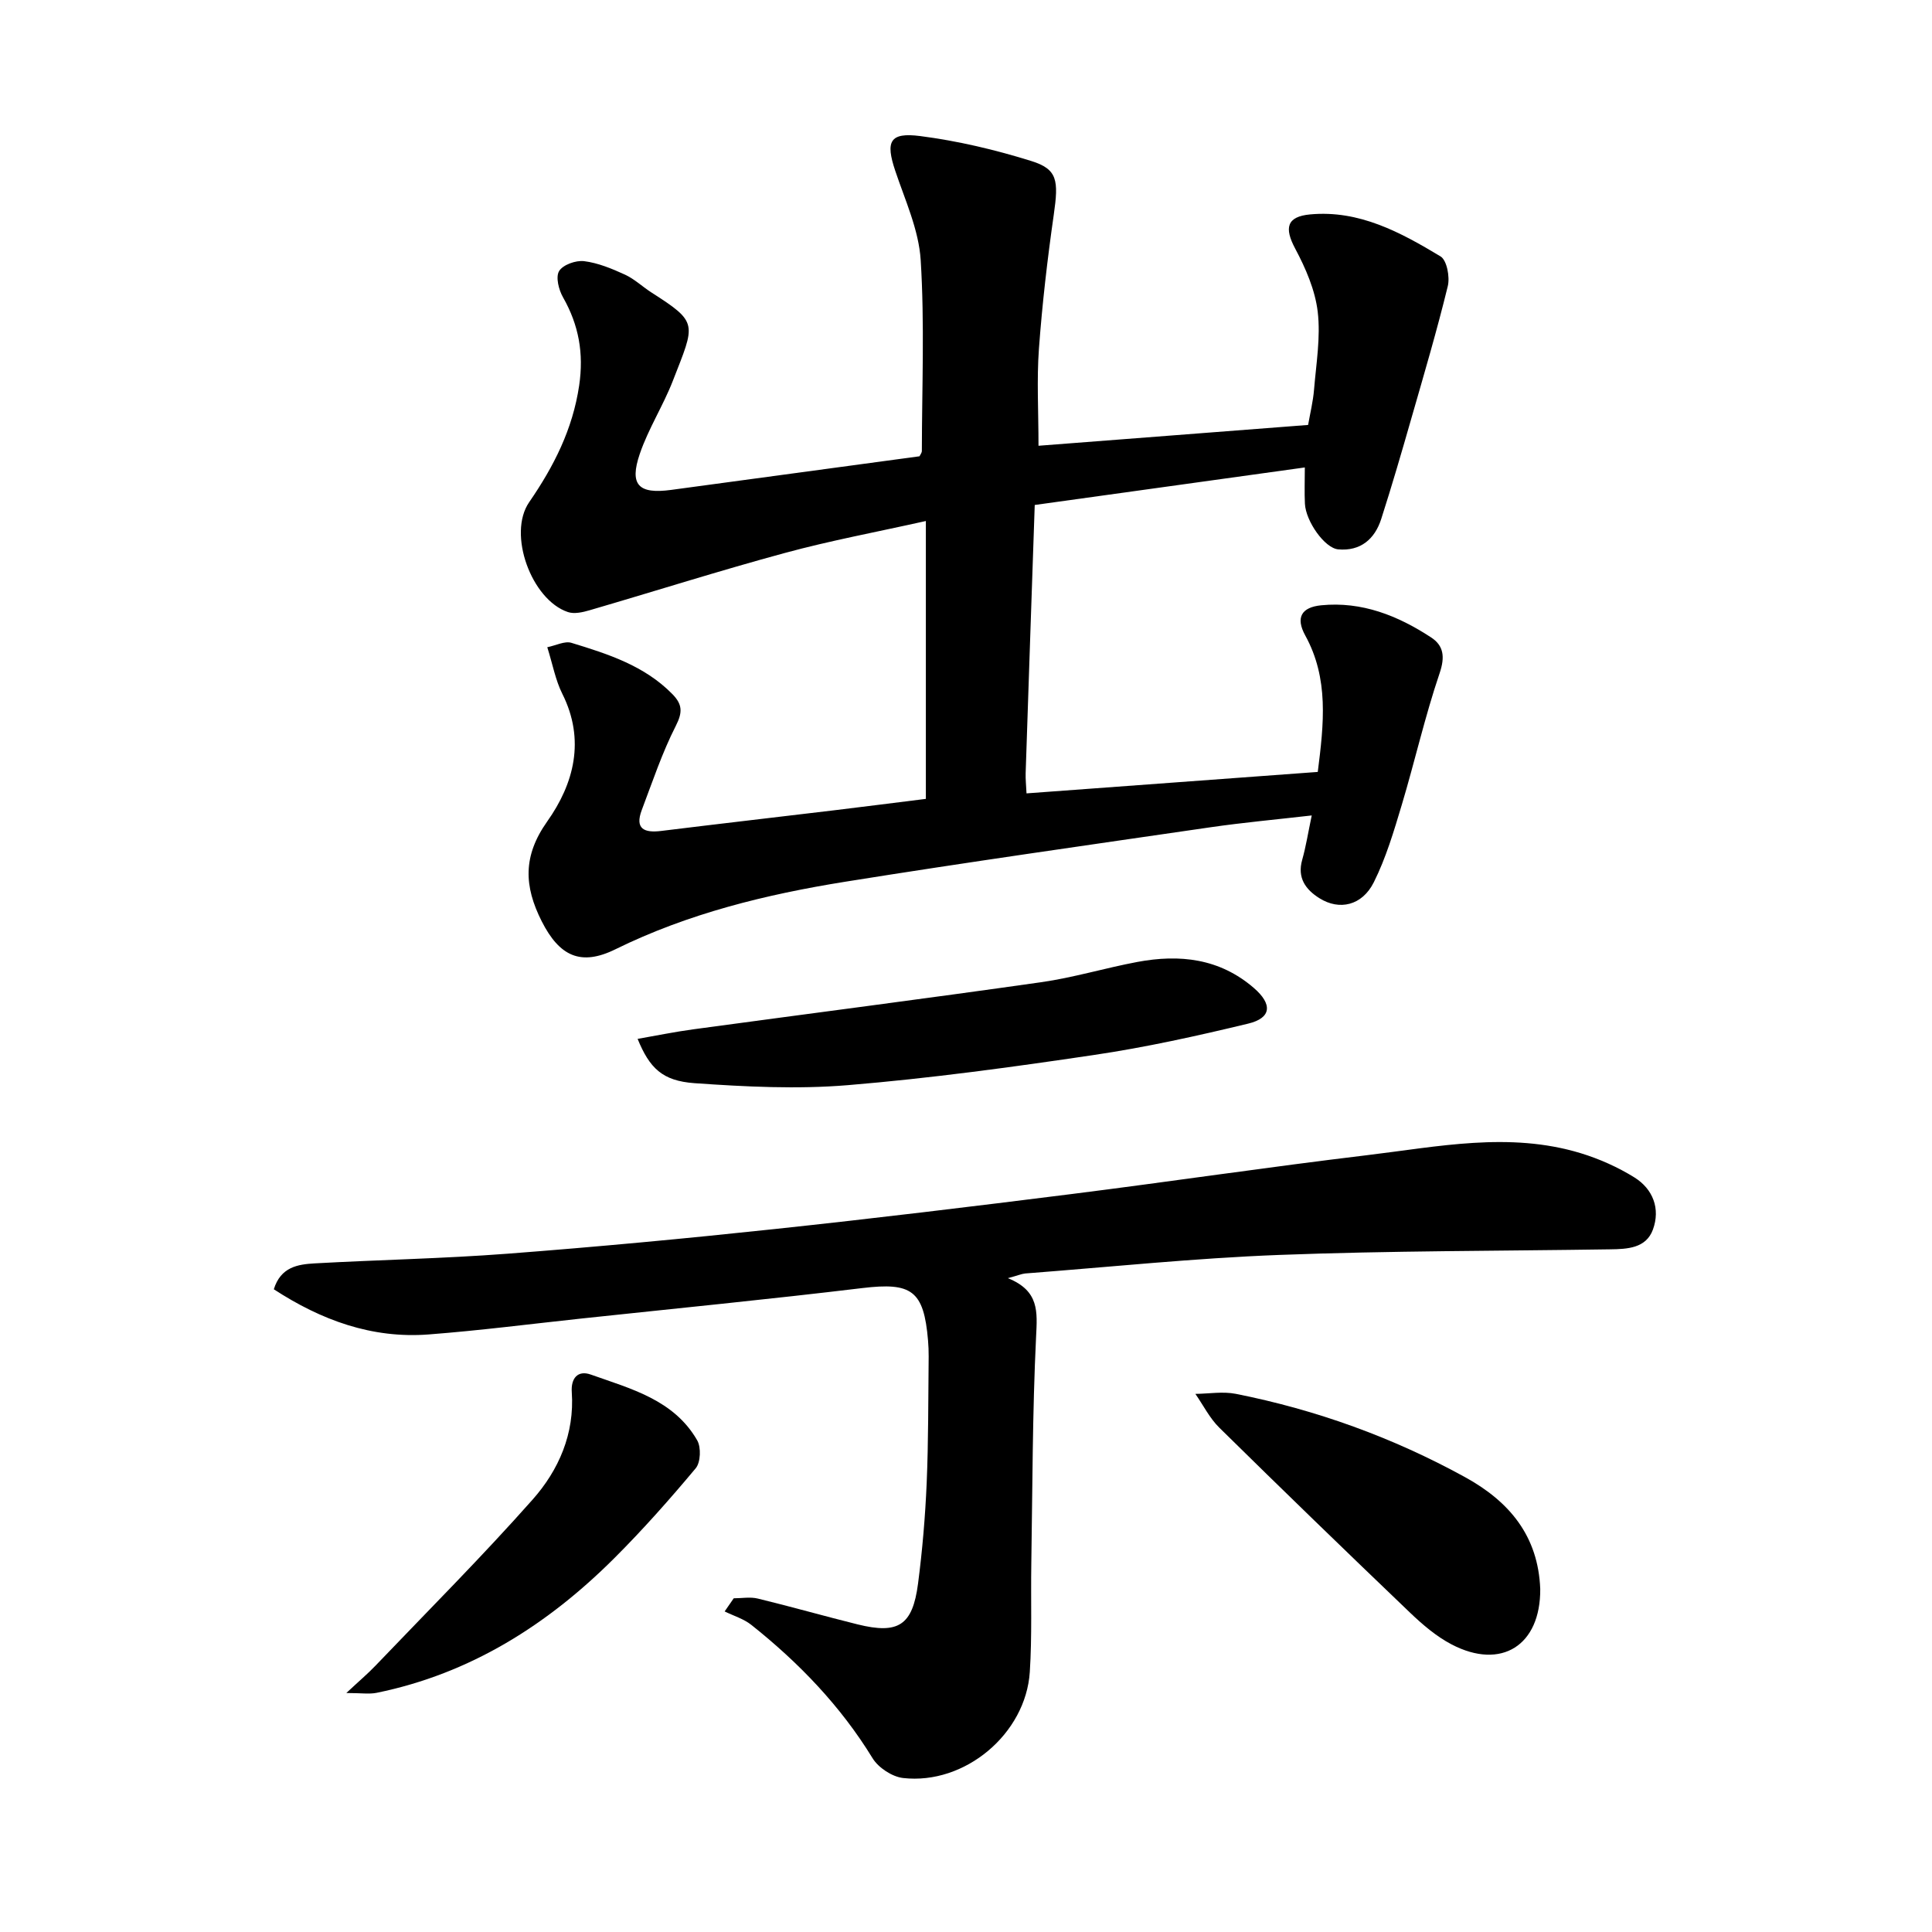 <svg enable-background="new 0 0 400 400" viewBox="0 0 400 400" xmlns="http://www.w3.org/2000/svg"><path d="m214.23 104.55c-.64 18.8-1.28 37.17-1.88 55.53-.04 1.24.1 2.48.18 4.18 20.24-1.49 40.21-2.96 60.3-4.44 1.26-9.96 2.33-19.31-2.6-28.27-2.02-3.68-.79-5.82 3.3-6.23 8.43-.84 15.89 2.15 22.76 6.65 2.6 1.7 2.92 4.01 1.77 7.4-3.04 8.96-5.13 18.23-7.85 27.31-1.63 5.43-3.26 10.95-5.78 15.99-2.43 4.85-7.14 5.88-11.25 3.3-2.87-1.8-4.64-4.22-3.57-7.97.77-2.73 1.21-5.55 1.97-9.17-7.31.84-14.17 1.46-20.98 2.45-25.21 3.67-50.44 7.24-75.59 11.27-16.41 2.63-32.52 6.57-47.6 13.99-7.19 3.54-11.6 1.42-15.26-5.81-3.67-7.26-3.92-13.5 1.14-20.65 5.55-7.83 7.93-16.88 3.12-26.46-1.4-2.8-1.97-6.01-3.1-9.62 1.82-.37 3.62-1.33 4.99-.91 7.57 2.31 15.13 4.72 20.92 10.63 2.06 2.11 2.14 3.73.7 6.56-2.83 5.56-4.83 11.56-7.05 17.43-1.47 3.9.51 4.76 4 4.33 11.94-1.47 23.9-2.85 35.85-4.28 6.28-.76 12.56-1.56 18.97-2.36 0-19.09 0-37.99 0-57.53-10.2 2.28-19.81 4.06-29.21 6.62-13.55 3.67-26.94 7.93-40.42 11.86-1.43.42-3.17.81-4.48.37-7.55-2.53-12.55-16.18-8.02-22.75 5.11-7.42 9.01-15.09 10.35-24.16.98-6.65-.07-12.5-3.34-18.25-.89-1.55-1.56-4.21-.81-5.44.79-1.31 3.48-2.26 5.17-2.05 2.89.36 5.75 1.55 8.44 2.78 1.99.91 3.64 2.51 5.51 3.71 9.79 6.27 9.06 6.37 4.44 18.25-2 5.15-5.06 9.91-6.85 15.13-2.21 6.46-.28 8.4 6.48 7.49 17.09-2.3 34.19-4.63 51.42-6.96.14-.3.49-.71.49-1.12.02-13.17.58-26.38-.24-39.49-.39-6.26-3.23-12.41-5.27-18.5-2.03-6.06-1.19-8.01 5.17-7.19 7.77 1 15.52 2.83 23.01 5.17 5.44 1.7 5.66 4.01 4.64 11.13-1.32 9.2-2.39 18.45-3.07 27.72-.47 6.43-.09 12.92-.09 20.1 18.19-1.4 36.75-2.84 55.82-4.31.43-2.45 1.03-4.87 1.23-7.33.44-5.36 1.38-10.83.76-16.09-.53-4.5-2.5-9.03-4.67-13.1-2.28-4.28-1.76-6.62 3.11-7.07 10.16-.94 18.72 3.72 26.98 8.69 1.32.79 1.97 4.27 1.51 6.16-2.24 9.18-4.92 18.25-7.53 27.33-2 6.98-4.03 13.96-6.25 20.87-1.34 4.19-4.31 6.71-8.9 6.3-2.82-.25-6.72-5.83-6.9-9.44-.12-2.34-.02-4.7-.02-7.52-18.79 2.6-37.08 5.14-55.92 7.77z"/><path d="m208.67 264.63c6.54 2.64 6.09 6.97 5.84 12.12-.76 15.67-.74 31.37-.99 47.06-.12 7.45.17 14.92-.31 22.34-.83 12.83-13.45 23.42-26.23 21.97-2.28-.26-5.13-2.14-6.33-4.11-6.63-10.82-15.25-19.76-25.09-27.59-1.58-1.26-3.68-1.88-5.53-2.79.63-.91 1.25-1.82 1.88-2.72 1.67 0 3.42-.33 5 .06 6.9 1.67 13.74 3.63 20.64 5.34 8.45 2.09 11.39.22 12.52-8.44.9-6.91 1.49-13.88 1.79-20.84.37-8.71.31-17.45.41-26.17.01-1.11-.04-2.22-.13-3.33-.87-10.37-3.4-12.07-13.59-10.85-19.34 2.33-38.73 4.23-58.11 6.3-10.55 1.13-21.08 2.49-31.66 3.3-11.79.91-22.29-2.97-32.09-9.35 1.44-4.64 5-5.16 8.44-5.36 13.29-.74 26.62-.99 39.89-2 18.48-1.41 36.94-3.14 55.37-5.11 20.47-2.18 40.91-4.66 61.34-7.23 20.42-2.57 40.78-5.6 61.21-8.05 14.73-1.76 29.54-4.92 44.31-.43 3.87 1.18 7.7 2.89 11.13 5.02 3.85 2.4 5.42 6.47 3.84 10.8-1.42 3.88-5.3 4.04-8.86 4.09-22.84.35-45.69.29-68.51 1.16-17.56.67-35.08 2.5-52.61 3.84-.76.08-1.51.42-3.57.97z"/><path d="m132.01 215.09c3.96-.69 7.73-1.47 11.53-1.98 24-3.26 48.02-6.34 71.99-9.75 6.71-.95 13.27-2.95 19.95-4.2 8.76-1.64 17.03-.74 24.13 5.4 3.84 3.32 3.69 6.2-1.19 7.37-10.57 2.55-21.23 4.91-31.98 6.5-16.91 2.51-33.88 4.83-50.9 6.24-10.51.87-21.2.33-31.75-.41-6.69-.48-9.3-3.13-11.78-9.17z"/><path d="m318.89 329c.08 11.65-8.04 16.84-18.35 11.46-3.14-1.64-5.98-4.07-8.57-6.54-13.26-12.69-26.45-25.46-39.53-38.34-2-1.97-3.32-4.65-4.95-6.99 2.79-.03 5.68-.54 8.37-.01 16.68 3.31 32.5 9.03 47.43 17.23 9.25 5.07 15.19 12.24 15.6 23.19z"/><path d="m71.7 350.52c2.71-2.53 4.45-4 6.02-5.64 10.92-11.42 22.1-22.61 32.57-34.43 5.39-6.09 8.69-13.61 8.09-22.22-.2-2.85 1.22-4.61 3.94-3.64 8.3 2.95 17.2 5.22 22.03 13.62.83 1.45.71 4.56-.31 5.78-5.37 6.42-10.94 12.71-16.86 18.62-13.81 13.78-29.8 23.91-49.2 27.87-1.53.31-3.19.04-6.28.04z"/></svg>